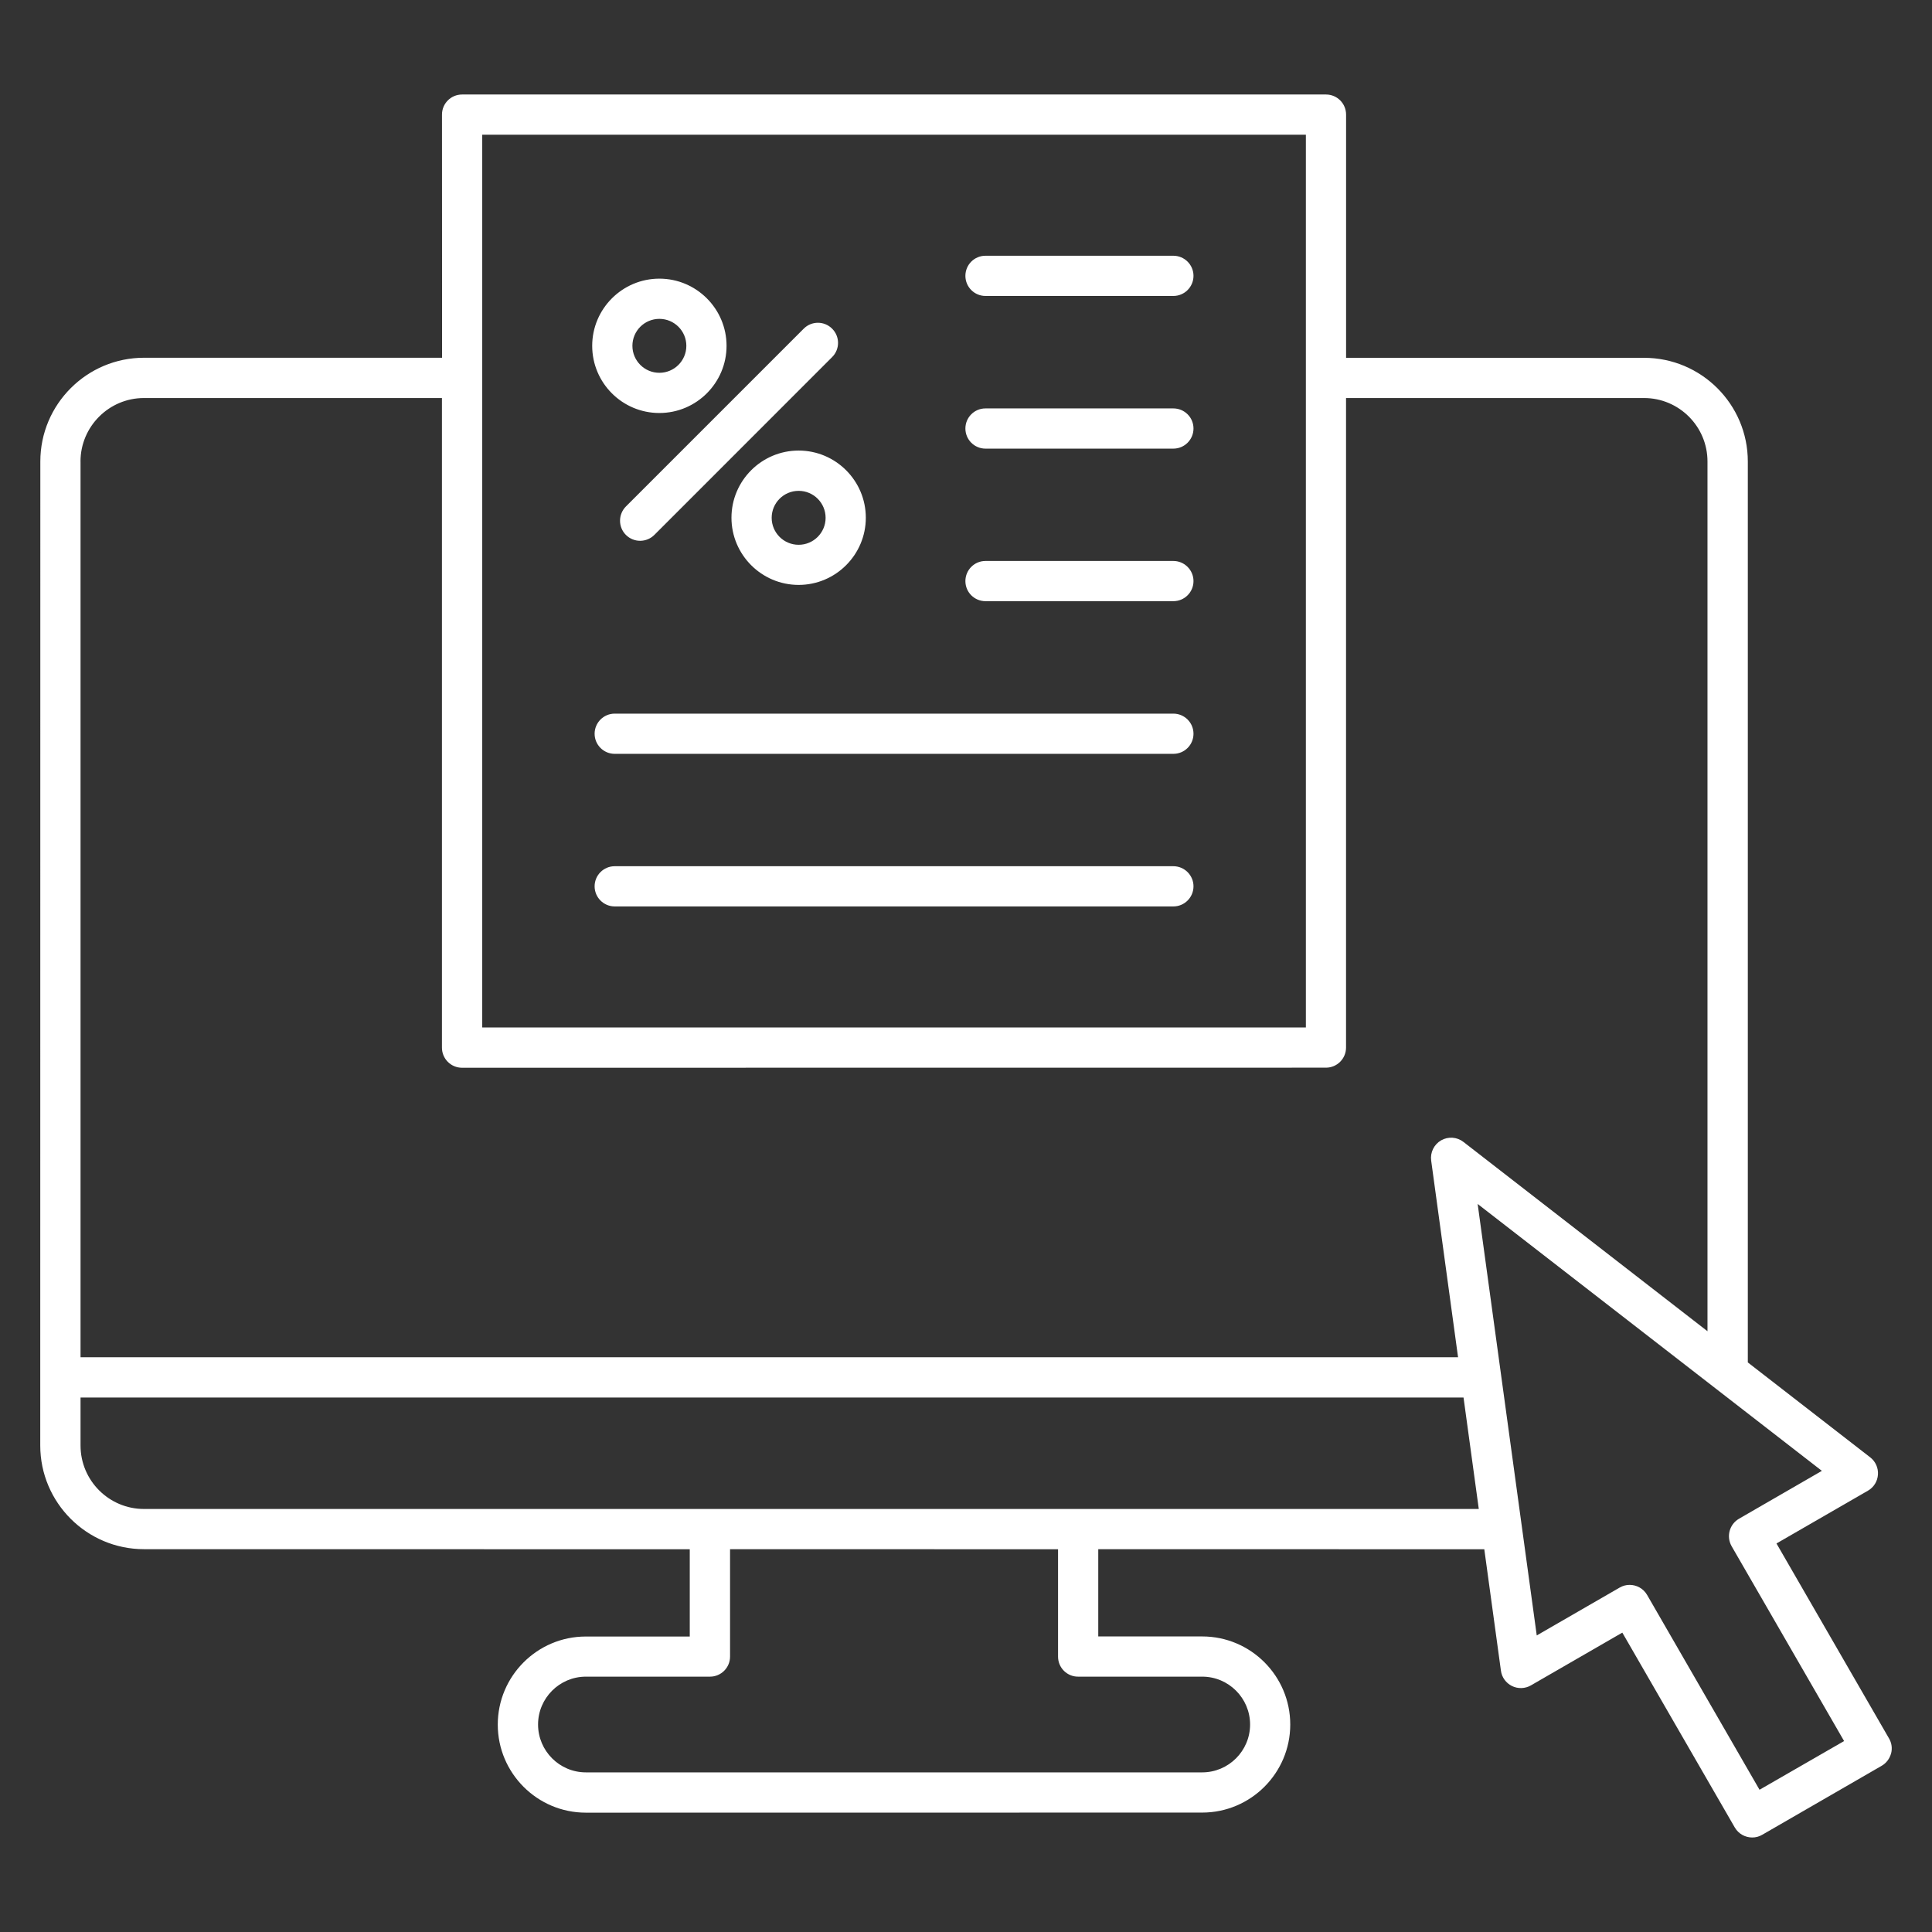 <?xml version="1.0" encoding="UTF-8"?> <svg xmlns="http://www.w3.org/2000/svg" width="48" height="48" viewBox="0 0 48 48" fill="none"><rect x="0" y="0" width="48" height="48" fill="#333333" stroke="none"/><path d="M15.552 12.582L19.968 8.166C20.163 7.97 20.479 7.97 20.674 8.166C20.87 8.361 20.87 8.677 20.674 8.872L16.258 13.289C16.161 13.386 16.032 13.436 15.904 13.436C15.776 13.436 15.648 13.387 15.55 13.289C15.356 13.095 15.356 12.778 15.552 12.582ZM19.842 11.194C20.762 11.194 21.511 11.943 21.511 12.863C21.511 13.782 20.762 14.532 19.842 14.532C18.922 14.532 18.173 13.782 18.173 12.863C18.173 11.943 18.922 11.194 19.842 11.194ZM19.842 12.195C19.472 12.195 19.172 12.495 19.172 12.865C19.172 13.235 19.472 13.535 19.842 13.535C20.212 13.535 20.512 13.235 20.512 12.865C20.512 12.495 20.212 12.195 19.842 12.195ZM14.713 8.592C14.713 7.672 15.462 6.923 16.382 6.923C17.302 6.923 18.051 7.672 18.051 8.592C18.051 9.511 17.302 10.261 16.382 10.261C15.46 10.261 14.713 9.513 14.713 8.592ZM15.712 8.592C15.712 8.962 16.012 9.262 16.382 9.262C16.752 9.262 17.052 8.962 17.052 8.592C17.052 8.222 16.752 7.922 16.382 7.922C16.012 7.922 15.712 8.222 15.712 8.592ZM29.152 21.521H15.272C14.996 21.521 14.773 21.745 14.773 22.02C14.773 22.297 14.998 22.52 15.272 22.52H29.152C29.429 22.52 29.652 22.295 29.652 22.02C29.652 21.745 29.427 21.521 29.152 21.521ZM29.152 10.147H24.484C24.207 10.147 23.985 10.371 23.985 10.646C23.985 10.923 24.209 11.146 24.484 11.146H29.152C29.429 11.146 29.652 10.921 29.652 10.646C29.652 10.369 29.427 10.147 29.152 10.147ZM29.152 6.354H24.484C24.207 6.354 23.985 6.578 23.985 6.853C23.985 7.13 24.209 7.353 24.484 7.353H29.152C29.429 7.353 29.652 7.128 29.652 6.853C29.652 6.578 29.427 6.354 29.152 6.354ZM29.152 17.73H15.272C14.996 17.73 14.773 17.955 14.773 18.23C14.773 18.506 14.998 18.729 15.272 18.729H29.152C29.429 18.729 29.652 18.505 29.652 18.23C29.652 17.953 29.427 17.73 29.152 17.73ZM29.152 13.937H24.484C24.207 13.937 23.985 14.162 23.985 14.437C23.985 14.714 24.209 14.936 24.484 14.936H29.152C29.429 14.936 29.652 14.712 29.652 14.437C29.652 14.162 29.427 13.937 29.152 13.937ZM46.982 43.567C46.947 43.695 46.864 43.805 46.749 43.871L43.783 45.584C43.704 45.631 43.619 45.652 43.534 45.652C43.361 45.652 43.193 45.563 43.1 45.403L40.306 40.562L38.035 41.873C37.892 41.956 37.714 41.962 37.565 41.889C37.416 41.815 37.311 41.672 37.29 41.507L36.877 38.491L27.286 38.489V40.657H29.869C31.075 40.657 32.056 41.639 32.056 42.845C32.056 44.051 31.075 45.033 29.869 45.033L14.554 45.035C13.348 45.035 12.367 44.053 12.367 42.847C12.367 41.641 13.348 40.659 14.554 40.659H17.137V38.491L3.577 38.489C2.156 38.489 1 37.333 1 35.912L1.002 11.465C1.002 10.044 2.158 8.888 3.579 8.888H10.983L10.981 2.847C10.981 2.57 11.205 2.348 11.48 2.348H32.944C33.221 2.348 33.443 2.572 33.443 2.847V8.89H40.847C42.268 8.89 43.424 10.045 43.424 11.466V33.849L46.466 36.208C46.597 36.31 46.669 36.471 46.657 36.637C46.646 36.804 46.553 36.953 46.408 37.036L44.136 38.347L46.93 43.187C47 43.303 47.017 43.439 46.983 43.567L46.982 43.567ZM11.981 25.527H32.444V3.347H11.981V25.527ZM2.001 11.465V33.72H36.225L35.557 28.834C35.53 28.632 35.627 28.435 35.803 28.332C35.979 28.232 36.198 28.245 36.359 28.371L42.422 33.074V11.465C42.422 10.595 41.715 9.889 40.846 9.889H33.442V26.026C33.442 26.303 33.218 26.526 32.943 26.526L11.479 26.528C11.202 26.528 10.98 26.303 10.98 26.028V9.889H3.576C2.707 9.889 2 10.598 2 11.465L2.001 11.465ZM26.287 41.159V38.491L18.138 38.489V41.157C18.138 41.434 17.914 41.656 17.639 41.656H14.556C13.902 41.656 13.368 42.189 13.368 42.845C13.368 43.499 13.9 44.034 14.556 44.034H29.869C30.523 44.034 31.058 43.501 31.058 42.845C31.058 42.191 30.526 41.656 29.869 41.656H26.787C26.51 41.658 26.287 41.434 26.287 41.159ZM36.74 37.49L36.361 34.721H2.001V35.914C2.001 36.783 2.708 37.49 3.577 37.49H36.74ZM45.816 43.256L43.022 38.416C42.885 38.175 42.966 37.871 43.206 37.732L45.264 36.543L36.712 29.912L38.18 40.632L40.238 39.444C40.318 39.397 40.403 39.376 40.488 39.376C40.66 39.376 40.829 39.465 40.922 39.626L43.715 44.466L45.816 43.256Z" fill="white"></path></svg> 